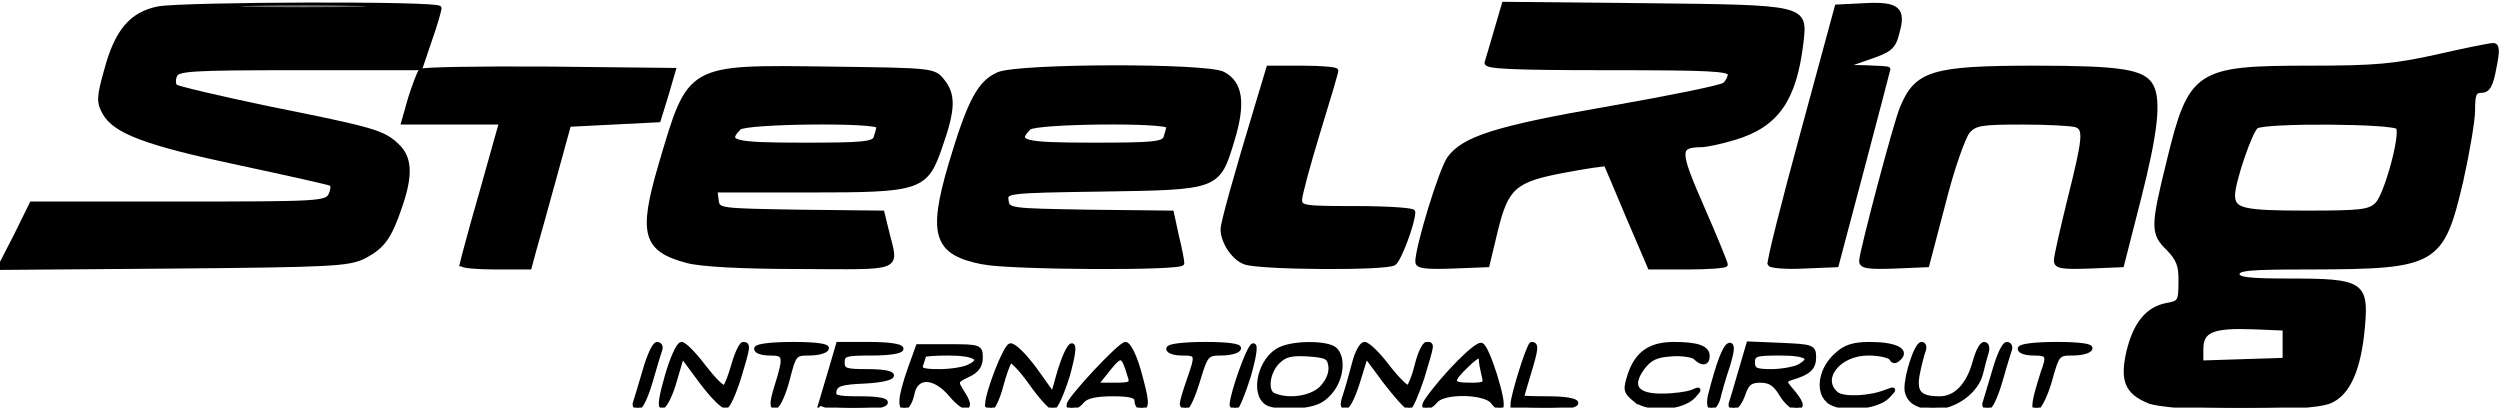 <?xml version="1.0" encoding="utf-8"?>
<!DOCTYPE svg PUBLIC "-//W3C//DTD SVG 20010904//EN" "http://www.w3.org/TR/2001/REC-SVG-20010904/DTD/svg10.dtd">
<svg version="1.0" xmlns="http://www.w3.org/2000/svg" width="552px" height="90px" viewBox="0 0 552 90" preserveAspectRatio="xMidYMid meet">
 <g fill="#000000" stroke="#000000" stroke-width="1">
  <path d="M140.3 88.8 c0.2 -0.7 1.2 -3.9 2.1 -7 0.9 -3.2 2.1 -5.8 2.7 -5.8 0.6 0 0.9 0.6 0.6 1.3 -0.2 0.6 -1.2 3.8 -2.1 7 -0.9 3.1 -2.1 5.7 -2.7 5.7 -0.6 0 -0.9 -0.6 -0.6 -1.2z"/>
  <path d="M147.3 83 c1.1 -3.8 2.5 -7 3.2 -7 0.6 0 2.8 2.2 4.9 5 2.1 2.7 4.1 4.8 4.6 4.5 0.4 -0.2 1.3 -2.5 2 -5 0.7 -2.5 1.7 -4.5 2.1 -4.5 1.2 0 1.1 0.6 -1 7.5 -1 3.2 -2.3 6.1 -2.8 6.2 -0.6 0.2 -3 -2.2 -5.4 -5.4 l-4.3 -5.8 -1.6 5.4 c-0.8 3 -2.1 5.6 -2.7 5.8 -0.7 0.3 -0.3 -2.2 1 -6.7z"/>
  <path d="M171.5 85.3 c2.1 -6.7 1.9 -7.3 -1.5 -7.3 -1.6 0 -3 -0.4 -3 -1 0 -0.6 3.4 -1 8.1 -1 5.1 0 7.8 0.4 7.4 1 -0.3 0.6 -2.1 1 -3.9 1 -3.1 0 -3.3 0.2 -4.7 5.7 -0.8 3.1 -2 5.8 -2.7 6.1 -0.8 0.2 -0.8 -1 0.3 -4.5z"/>
  <path d="M181.3 88.8 c0.2 -0.7 1.2 -3.9 2.1 -7 l1.7 -5.8 6.9 0 c4 0 7 0.4 7 1 0 0.6 -2.8 1 -6.5 1 -5.8 0 -6.5 0.2 -6.5 2 0 1.8 0.7 2 5.5 2 7.6 0 7 1.8 -0.7 2.2 -5 0.2 -6.3 0.6 -6.6 2.1 -0.3 1.5 0.5 1.7 5.8 1.7 3.8 0 5.9 0.4 5.5 1 -1 1.5 -14.8 1.3 -14.2 -0.2z"/>
  <path d="M199.1 88.3 c0 -1 0.8 -4 1.8 -6.8 l1.8 -5 6.9 0 c6.7 0 6.9 0.1 6.9 2.5 0 1.7 -0.8 2.9 -2.8 3.8 -2.7 1.3 -2.8 1.4 -1.2 3.9 2.5 3.8 0.7 4.2 -2.4 0.6 -3.7 -4.5 -7.9 -4.6 -8.7 -0.3 -0.7 3.2 -2.5 4.2 -2.3 1.3z m15 -7.4 c3.2 -1.6 1.2 -2.9 -4.7 -2.9 -3 0 -5.4 0.2 -5.4 0.4 0 0.2 -0.3 1.1 -0.6 2 -0.5 1.3 0.2 1.6 4.1 1.6 2.5 0 5.5 -0.5 6.6 -1.1z"/>
  <path d="M218 89.3 c0.1 -2.8 4 -12.8 5.1 -13 0.8 -0.1 3.2 2.3 5.4 5.3 l4 5.6 1.5 -5.3 c0.9 -2.9 2 -5.4 2.6 -5.6 0.7 -0.2 0.3 2.4 -0.9 6.7 -1.2 3.8 -2.6 7 -3.2 7 -0.5 0 -2.8 -2.5 -4.9 -5.5 -2.2 -3.1 -4.3 -5.2 -4.6 -4.8 -0.4 0.5 -1.3 2.9 -2 5.6 -0.7 2.6 -1.7 4.7 -2.1 4.7 -0.5 0 -0.9 -0.3 -0.9 -0.7z"/>
  <path d="M236 89.4 c0 -1.3 11.3 -13.4 12.5 -13.4 0.7 0 2 2.6 2.9 5.8 1.9 6.8 2 8.2 0.6 8.2 -0.5 0 -1 -0.7 -1 -1.5 0 -1.1 -1.3 -1.5 -5.4 -1.5 -3.5 0 -5.8 0.5 -6.6 1.5 -1.2 1.5 -3 2 -3 0.9z m13.4 -6.6 c-1.4 -4.7 -1.9 -4.8 -4.7 -1.3 l-2.8 3.5 4.1 0 c3.8 0 4.1 -0.2 3.4 -2.2z"/>
  <path d="M261 89.1 c0 -0.5 0.7 -2.8 1.5 -5.1 2 -5.7 2 -6 -1.5 -6 -1.6 0 -3 -0.4 -3 -1 0 -0.6 3.4 -1 8.1 -1 5.1 0 7.8 0.4 7.4 1 -0.3 0.6 -2.1 1 -3.9 1 -3.1 0 -3.4 0.3 -5.1 6 -1 3.3 -2.2 6 -2.7 6 -0.4 0 -0.8 -0.4 -0.8 -0.9z"/>
  <path d="M272 89.3 c0.1 -2.4 3.7 -12.7 4.7 -13 0.6 -0.2 0.2 2.5 -1 6.7 -1.2 3.8 -2.5 7 -2.9 7 -0.4 0 -0.8 -0.3 -0.8 -0.7z"/>
  <path d="M279.8 89 c-3.4 -2.1 -1.5 -9.9 2.9 -11.9 3.2 -1.5 10.6 -1.4 12.1 0.1 1.9 1.9 1.4 6.5 -1.1 9.4 -1.8 2.1 -3.4 2.7 -7.3 3.1 -2.7 0.2 -5.7 -0.1 -6.6 -0.7z m12.1 -3.4 c1.4 -1.5 2.1 -3.3 1.9 -4.8 -0.3 -2 -0.9 -2.3 -5 -2.6 -3.7 -0.2 -5.1 0.1 -6.7 1.7 -2.3 2.3 -2.8 6.7 -0.8 7.4 3.4 1.4 8.4 0.6 10.6 -1.7z"/>
  <path d="M297 87.3 c0.5 -1.5 1.4 -4.7 2 -7 0.6 -2.4 1.6 -4.3 2.3 -4.3 0.7 0 3 2.2 5.1 5 2.1 2.7 4.2 4.8 4.6 4.5 0.4 -0.3 1.3 -2.5 1.9 -5 0.6 -2.5 1.6 -4.5 2.1 -4.5 1.3 0 1.3 -0.3 -1 7.4 -1.2 3.6 -2.5 6.6 -2.9 6.6 -0.5 0 -2.8 -2.6 -5.2 -5.7 l-4.3 -5.8 -1.7 5.5 c-0.9 3 -2.1 5.6 -2.7 5.8 -0.8 0.2 -0.9 -0.5 -0.2 -2.5z"/>
  <path d="M315.2 88.2 c3.8 -5.4 10.8 -12.4 11.9 -12 1.3 0.4 5.2 12.8 4.3 13.7 -0.3 0.3 -1.1 -0.2 -1.8 -1.2 -1.7 -2.2 -10.8 -2.4 -12.6 -0.2 -1.8 2.1 -3.4 1.9 -1.8 -0.3z m12.4 -5.4 c-0.3 -1.3 -0.6 -2.9 -0.6 -3.7 0 -1 -1 -0.5 -3 1.4 -3.9 3.7 -3.8 4.5 0.6 4.5 3.3 0 3.6 -0.2 3 -2.2z"/>
  <path d="M334 89.4 c0 -2 3.6 -13.4 4.2 -13.4 1.1 0 1 1 -0.7 6.6 -0.8 2.7 -1.5 5 -1.5 5.2 0 0.1 2.7 0.2 6 0.2 3.3 0 6 0.4 6 1 0 0.6 -3 1 -7 1 -3.8 0 -7 -0.3 -7 -0.6z"/>
  <path d="M361.1 88.3 c-2.2 -1.8 -2.3 -2.2 -1.2 -5.6 1.6 -4.7 4.5 -6.7 9.7 -6.7 5.2 0 7.4 0.8 7.4 2.6 0 1.7 -1.2 1.8 -2.7 0.3 -0.5 -0.5 -3 -0.9 -5.3 -0.7 -3.3 0.2 -4.8 0.9 -6.4 3.1 -2.9 4 -1.3 6.2 4.5 6.1 2.4 0 5.3 -0.4 6.4 -0.8 1.9 -0.8 1.9 -0.8 0.4 0.9 -2.6 2.7 -9.9 3.1 -12.8 0.8z"/>
  <path d="M377.6 87.4 c1.8 -7.1 3.2 -10.8 4.2 -11.2 0.8 -0.2 0.7 1.2 -0.3 4.5 -0.9 2.6 -1.8 5.8 -2.1 7.1 -0.3 1.2 -1 2.2 -1.5 2.2 -0.5 0 -0.6 -1.2 -0.3 -2.6z"/>
  <path d="M382.3 88.8 c0.2 -0.7 1.2 -3.9 2.1 -7.1 l1.7 -5.8 7.2 0.3 c6.8 0.3 7.2 0.4 7.2 2.7 0 2.3 -1.1 3.4 -4.9 4.5 -1.7 0.6 -1.7 0.8 -0.4 2.4 2.6 3 3 4.2 1.4 4.2 -0.8 0 -2.3 -1.3 -3.3 -3 -1.3 -2.2 -2.5 -3 -4.6 -3 -2.2 0 -3 0.6 -3.8 3 -0.6 1.7 -1.5 3 -2.1 3 -0.6 0 -0.8 -0.6 -0.5 -1.2z m14.8 -7.8 c3.5 -1.9 2 -3 -4.1 -3 -5.3 0 -6 0.2 -6 2 0 1.7 0.7 2 4.1 2 2.2 0 4.9 -0.5 6 -1z"/>
  <path d="M403.6 88.4 c-2.4 -2.3 -1.4 -7.2 2 -10.1 1.8 -1.7 3.7 -2.3 7.2 -2.3 5.5 0 8.3 1.3 6.6 3 -0.9 0.9 -1.4 0.9 -1.8 0.1 -0.4 -0.6 -2.7 -1.1 -5.1 -1.1 -6.6 0 -11 5.7 -7 9 1.5 1.2 7.3 1 11 -0.5 1.9 -0.7 1.9 -0.7 0.3 1 -2.5 2.6 -10.9 3.2 -13.2 0.9z"/>
  <path d="M422.8 88.9 c-1 -0.5 -1.8 -1.9 -1.8 -3.1 0 -3.2 2.2 -9.8 3.3 -9.8 0.5 0 0.7 0.6 0.4 1.4 -0.3 0.8 -0.9 3.1 -1.3 5.1 -0.8 4.2 0.4 5.5 4.9 5.5 3.5 0 6.3 -2.9 7.7 -7.9 0.6 -2.3 1.5 -4.1 2.1 -4.1 0.6 0 0.8 0.8 0.5 1.8 -0.3 0.9 -0.8 2.9 -1.2 4.5 -1.4 5.8 -9.6 9.6 -14.6 6.6z"/>
  <path d="M438.3 88.8 c0.2 -0.7 1.2 -3.9 2.1 -7 0.9 -3.2 2.1 -5.8 2.7 -5.8 0.6 0 0.9 0.6 0.6 1.3 -0.2 0.6 -1.2 3.8 -2.1 7 -0.9 3.1 -2.1 5.7 -2.7 5.7 -0.6 0 -0.9 -0.6 -0.6 -1.2z"/>
  <path d="M449.6 87.3 c0.4 -1.6 1.1 -3.8 1.5 -5.1 1.4 -3.7 1.1 -4.2 -2.1 -4.2 -1.6 0 -3 -0.4 -3 -1 0 -0.6 3.4 -1 8.1 -1 5.1 0 7.8 0.4 7.4 1 -0.3 0.6 -2.1 1 -3.9 1 -3.2 0 -3.4 0.2 -5 6 -1.7 5.9 -4.3 8.8 -3 3.3z"/>
  <path d="M3.5 52.1 l3.5 -7.1 32.5 0 c31.1 0 32.5 -0.1 33.5 -1.9 0.5 -1.1 0.6 -2.2 0.2 -2.5 -0.5 -0.3 -9.6 -2.3 -20.3 -4.6 -20.8 -4.4 -27.5 -7 -29.8 -11.1 -1.3 -2.3 -1.3 -3.4 0.4 -9.4 2.3 -8.6 5.5 -12.4 11.5 -13.6 5.7 -1 62 -1.2 62 -0.1 0 0.4 -0.9 3.6 -2.1 7 l-2.1 6.2 -26.8 0 c-24.1 0 -26.9 0.2 -27.4 1.7 -0.4 0.9 -0.3 2 0.1 2.4 0.4 0.4 9.8 2.6 20.8 4.9 22.9 4.6 25.1 5.2 28.2 8.2 2.8 2.6 3 6.5 0.6 13.4 -2.3 6.8 -3.8 8.9 -8.1 11.1 -3.4 1.6 -7.2 1.8 -42 2.1 l-38.3 0.3 3.6 -7z"/>
  <path d="M102 58.3 c0.1 -0.5 2 -7.7 4.4 -16 l4.3 -15.3 -10.8 0 -10.8 0 1.5 -5.3 c0.9 -2.8 1.9 -5.5 2.3 -6 0.4 -0.4 13.1 -0.6 28.3 -0.5 l27.5 0.3 -1.6 5.5 -1.7 5.5 -9.9 0.5 -9.9 0.5 -3.3 12 c-1.8 6.6 -3.8 13.7 -4.4 15.8 l-1 3.7 -7.4 0 c-4.1 0 -7.5 -0.3 -7.5 -0.7z"/>
  <path d="M151.8 57.6 c-9.4 -2.5 -10.4 -5.9 -5.9 -21.2 6.5 -22 5.8 -21.6 37.2 -21.2 22.9 0.3 23.1 0.3 25 2.7 2.4 3 2.4 6.1 -0.4 14.1 -3.3 9.7 -4.2 10 -29.5 10 l-20.3 0 0.3 2.3 c0.3 2.2 0.5 2.2 18.4 2.5 l18.2 0.2 1.1 4.5 c2 8.1 3.5 7.5 -19.1 7.4 -13 0 -22 -0.5 -25 -1.3z m41.6 -27.2 c0.3 -0.9 0.6 -2 0.6 -2.5 0 -1.4 -29.4 -1.1 -30.8 0.3 -3.3 3.3 -1.5 3.8 14.2 3.8 13.1 0 15.5 -0.2 16 -1.6z"/>
  <path d="M217.1 57.9 c-10.4 -2 -11.8 -5.9 -7.2 -21.5 4.2 -14.1 6.4 -18.2 10.6 -20 4.6 -1.9 45.7 -2 49.5 -0.1 3.9 2 4.6 6.4 2.1 14.6 -3.2 10.6 -3.1 10.5 -28.9 10.9 -21.2 0.3 -21.3 0.4 -21 2.5 0.3 2.2 0.7 2.2 18.4 2.5 l18.1 0.2 1.1 5.1 c0.7 2.8 1.2 5.5 1.2 6 0 1.2 -37.5 1 -43.9 -0.2z m40.3 -27.5 c0.3 -0.9 0.6 -2 0.6 -2.5 0 -1.4 -29.4 -1.1 -30.8 0.3 -3.3 3.3 -1.5 3.8 14.2 3.8 13.1 0 15.5 -0.2 16 -1.6z"/>
  <path d="M274.9 57.9 c-2.5 -0.9 -4.9 -4.5 -4.9 -7.3 0 -1.4 3 -12.1 7.6 -27.3 l2.5 -8.3 7.5 0 c4.1 0 7.4 0.3 7.4 0.6 0 0.4 -1.8 6.5 -4 13.6 -2.2 7.2 -4 13.9 -4 14.9 0 1.8 0.9 1.9 12.5 1.9 6.9 0 12.5 0.4 12.5 0.8 0 2.4 -3.1 10.6 -4.2 11.3 -1.8 1.2 -29.7 1 -32.9 -0.2z"/>
 </g>
 <g fill="#000000" stroke="#000000" stroke-width="1">
  <path d="M474.3 88.5 c-4.7 -2 -5.7 -4.6 -4.3 -10.8 1.5 -6.2 4.2 -9.5 8.4 -10.3 2.9 -0.5 3.1 -0.8 3.1 -5.1 0.1 -3.7 -0.5 -5.1 -2.7 -7.4 -3.5 -3.4 -3.5 -4.7 0.1 -19.3 4.8 -19.7 6.2 -20.6 30.9 -20.6 14.8 0 18.9 -0.4 28.4 -2.5 6.1 -1.4 11.6 -2.5 12.3 -2.5 0.9 0 1 1.2 0.2 5 -0.7 3.9 -1.4 5 -2.8 5 -1.6 0 -1.9 0.8 -1.9 4.3 0 2.3 -1.2 9.3 -2.6 15.6 -4.3 18.3 -5.5 19 -33.1 19.1 -13.8 0 -16.3 0.2 -16.3 1.5 0 1.2 2 1.5 11.8 1.5 15.6 0 16.7 0.7 15.9 9.9 -0.8 9.5 -3.2 15 -7.3 16.7 -4.7 2 -35.6 1.9 -40.1 -0.1z m30.2 -12.5 l0 -3.5 -7.2 -0.3 c-8.8 -0.3 -11.3 0.7 -11.3 4.9 l0 3 9.3 -0.3 9.2 -0.3 0 -3.5z m20.4 -30.9 c2 -2 5.7 -15.4 4.6 -17 -0.7 -1.3 -29.3 -1.5 -31.3 -0.2 -1.3 0.8 -5.2 12.2 -5.2 15.2 0 3.4 2.2 3.9 16.2 3.9 12.1 0 14 -0.2 15.7 -1.9z"/>
  <path d="M313 57.8 c0 -3.3 5.2 -20.3 7 -22.8 3.2 -4.4 10.2 -6.7 35.6 -11.1 13.1 -2.3 24.5 -4.6 25.2 -5.2 0.6 -0.5 1.2 -1.6 1.2 -2.3 0 -1.2 -4.7 -1.4 -27.1 -1.4 -21.3 0 -27 -0.3 -26.6 -1.2 0.2 -0.7 1.2 -3.9 2.1 -7.1 l1.7 -5.8 30.7 0.3 c36.2 0.4 35.8 0.3 34.9 8.2 -1.5 12.6 -5.4 18.2 -14.7 21 -2.9 0.9 -6.3 1.6 -7.4 1.6 -5.3 0.1 -5.3 1.2 0.2 13.8 2.9 6.6 5.2 12.3 5.2 12.6 0 0.3 -3.8 0.6 -8.3 0.6 l-8.4 0 -4.8 -11.2 c-2.6 -6.2 -4.8 -11.4 -4.9 -11.5 -0.2 -0.2 -4.2 0.4 -9 1.3 -11.3 2.1 -13 3.6 -15.4 13.4 l-1.8 7.5 -7.7 0.3 c-5.8 0.2 -7.7 0 -7.7 -1z"/>
  <path d="M390.8 58.3 c-0.3 -0.4 3 -13.4 7.2 -28.8 l7.6 -28 6.1 -0.3 c7.3 -0.4 8.7 0.8 7.2 6 -0.8 3.3 -1.6 3.9 -6.7 5.6 l-5.7 2 5.3 0.1 c2.8 0.1 5.2 0.2 5.1 0.4 0 0.1 -2.6 9.9 -5.7 21.7 l-5.7 21.5 -7.2 0.3 c-3.9 0.2 -7.3 -0.1 -7.5 -0.5z"/>
  <path d="M411 57.6 c0 -1.8 7.6 -30.6 9 -33.8 3.2 -7.7 6.7 -8.8 29.3 -8.8 19 0 24 0.8 25.7 4 1.7 3.2 1 10.1 -2.8 25 l-3.7 14.5 -7.2 0.3 c-6.2 0.2 -7.3 0 -7.3 -1.3 0 -0.9 1.4 -7 3 -13.5 3.4 -13.6 3.6 -15.6 1.4 -16.4 -0.9 -0.3 -6.2 -0.6 -11.8 -0.6 -9.1 0 -10.5 0.2 -12.1 2 -1 1.2 -3.5 8.2 -5.4 15.8 l-3.6 13.7 -7.2 0.3 c-5.9 0.2 -7.3 0 -7.3 -1.2z"/>
 </g>
 <g fill="#6c7071">
  <path d="M55.8 1.3 c6.1 -0.2 16.3 -0.2 22.5 0 6.1 0.1 1.1 0.3 -11.3 0.3 -12.4 0 -17.4 -0.2 -11.2 -0.3z"/>
 </g>
</svg>